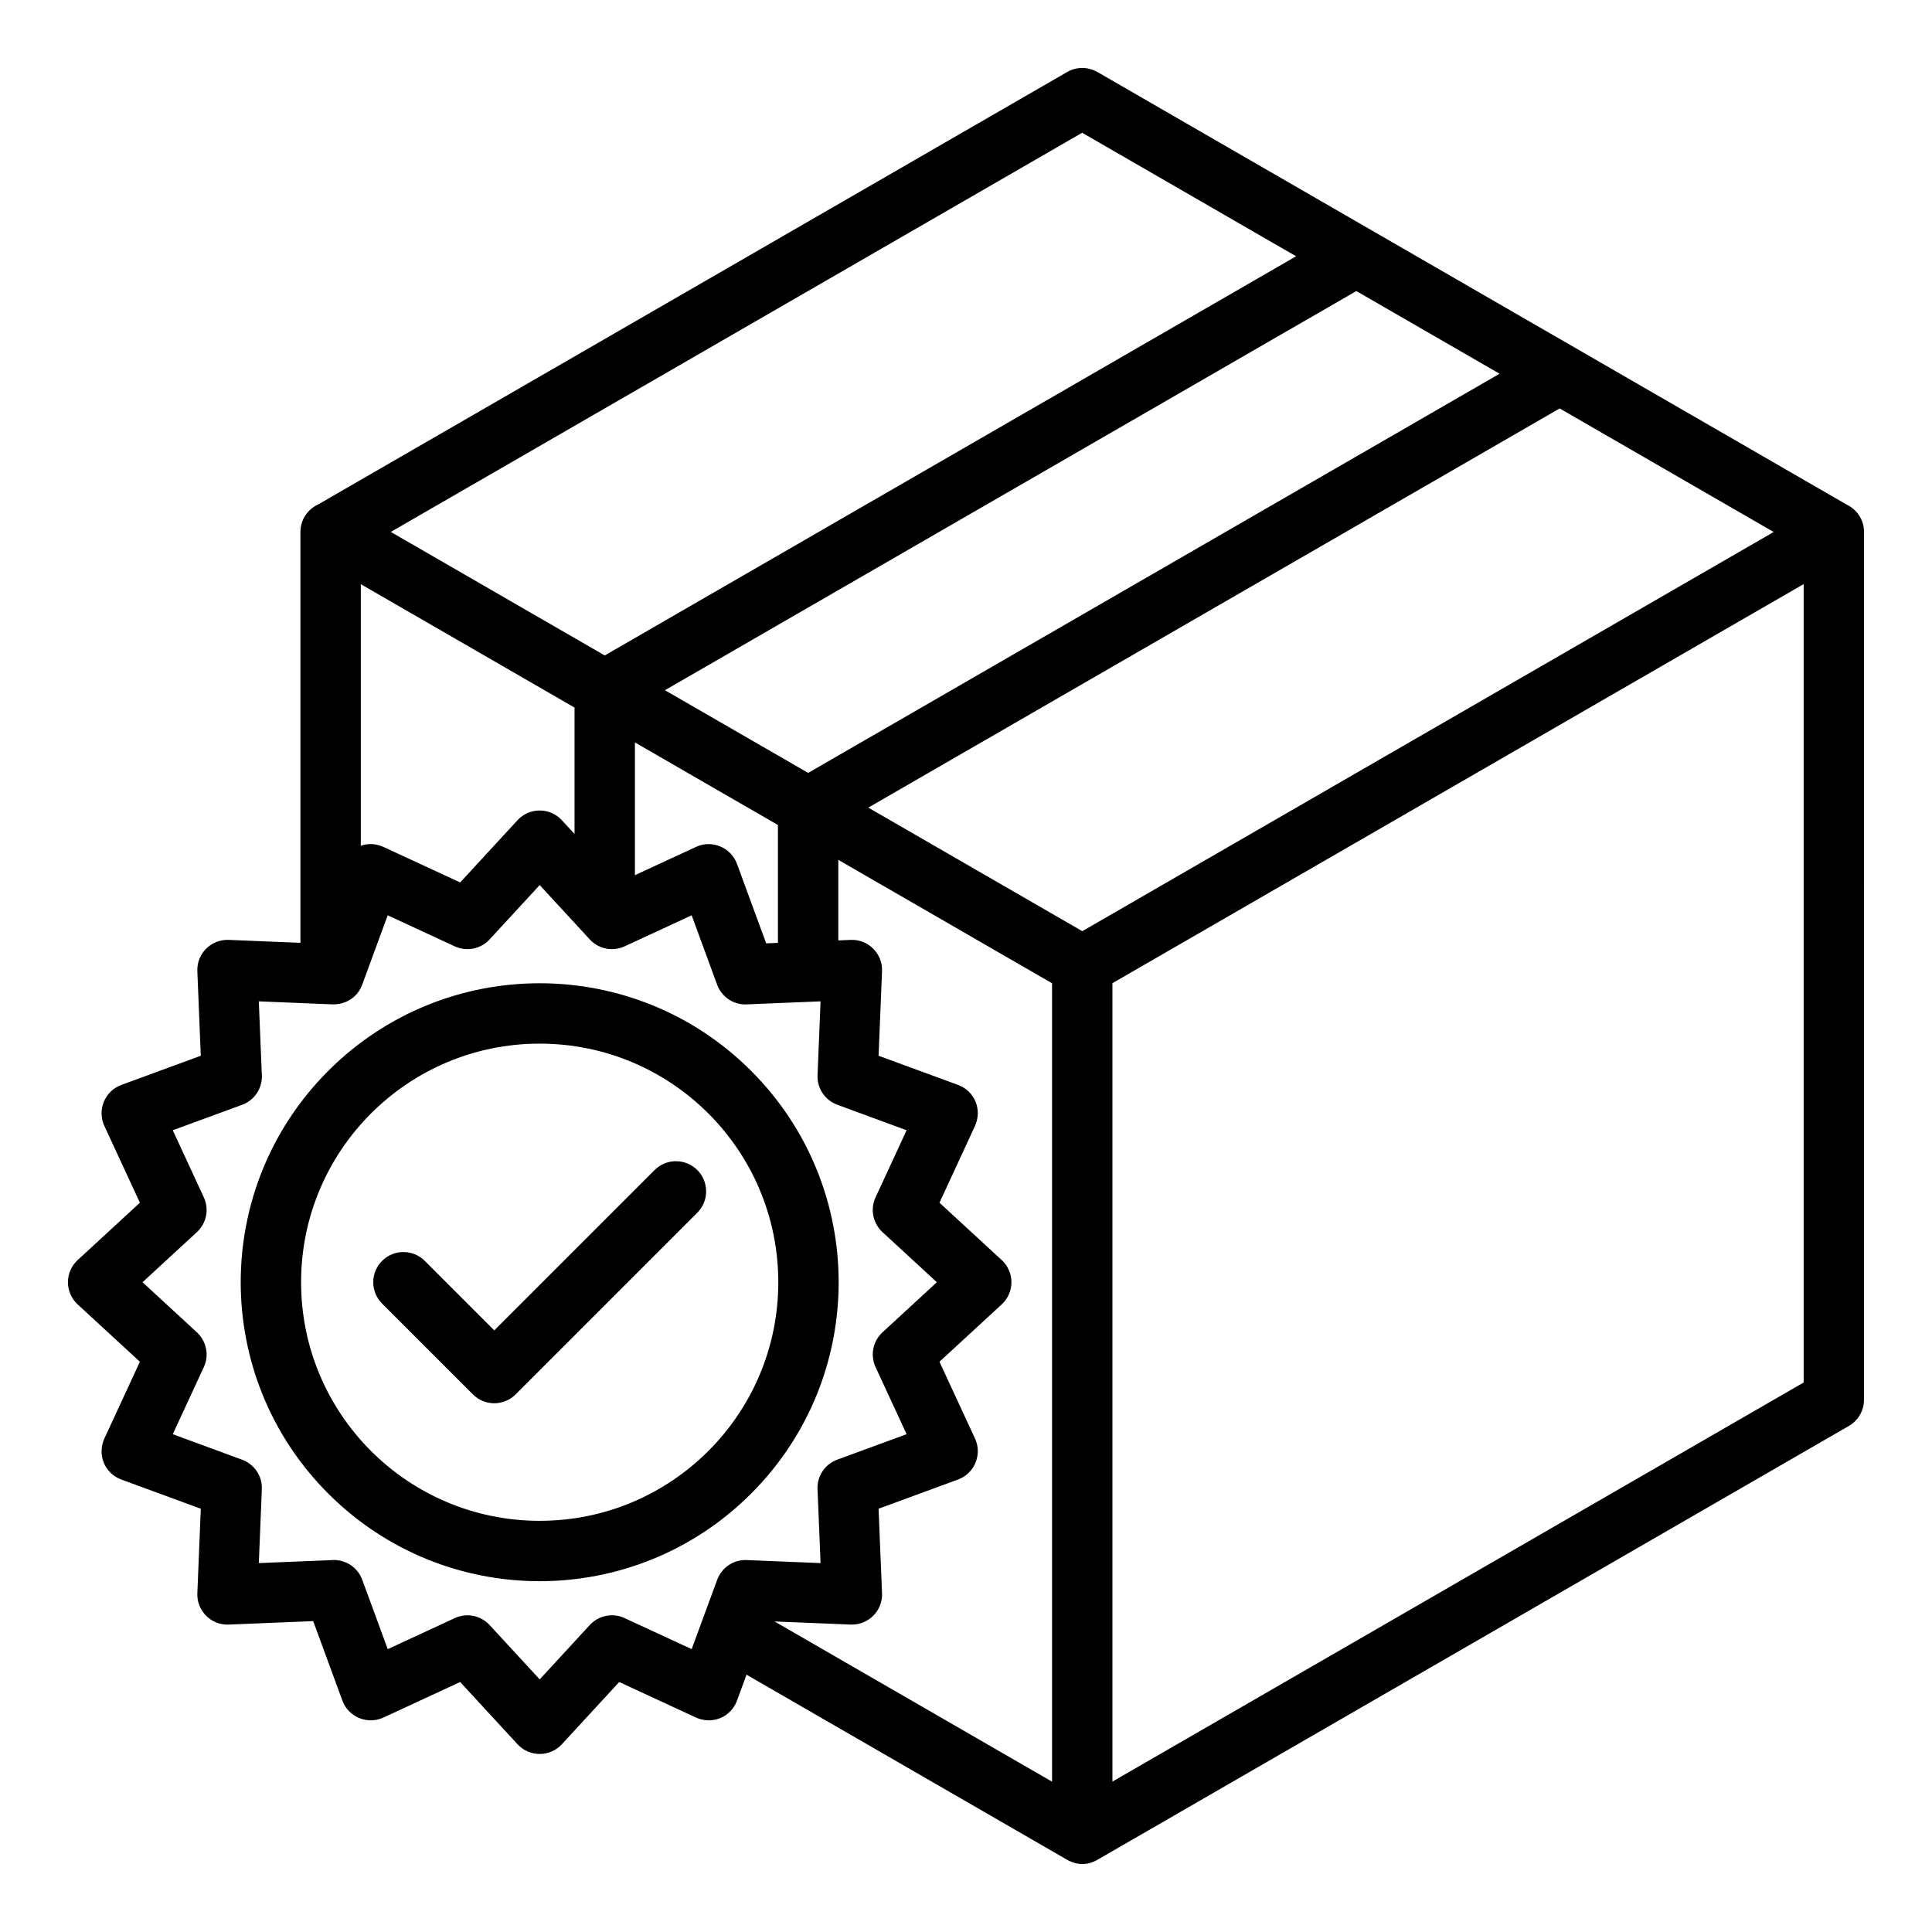 <svg id="Layer_1" enable-background="new 0 0 512 512" viewBox="0 0 512 512" xmlns="http://www.w3.org/2000/svg"><path clip-rule="evenodd" d="m87.917 266.158-19.327-.789.78 19.096c.365 3.549-1.696 7.029-5.199 8.313l-18.386 6.751 8.159 17.626c1.509 3.091.89 6.928-1.771 9.376l-14.401 13.271 14.295 13.174c2.566 2.275 3.46 6.043 1.95 9.317l-8.232 17.784 18.382 6.762c3.162 1.159 5.362 4.255 5.223 7.801l-.8 19.596 19.096-.78c3.549-.365 7.029 1.696 8.313 5.199l6.751 18.386 17.627-8.159c3.091-1.509 6.928-.89 9.376 1.771l13.271 14.401 13.173-14.295c2.275-2.566 6.043-3.46 9.317-1.95l17.784 8.232 6.762-18.382c1.159-3.162 4.255-5.362 7.801-5.223l19.596.8-.78-19.096c-.365-3.548 1.696-7.028 5.199-8.312l18.386-6.751-8.159-17.626c-1.509-3.091-.89-6.928 1.771-9.376l14.401-13.272-14.295-13.173c-2.566-2.275-3.46-6.043-1.95-9.317l8.232-17.784-18.382-6.762c-3.162-1.159-5.362-4.255-5.223-7.801l.8-19.596-19.096.78c-3.549.365-7.029-1.696-8.313-5.198l-6.751-18.386-17.627 8.159c-3.091 1.509-6.928.89-9.376-1.771l-13.271-14.402-13.173 14.295c-2.275 2.566-6.043 3.46-9.317 1.95l-17.784-8.232-6.762 18.382c-1.215 3.317-4.316 5.365-8.07 5.211zm85.561 43.915c3.124-3.124 8.189-3.124 11.313 0s3.124 8.189 0 11.313l-48.147 48.147c-3.124 3.124-8.189 3.124-11.313 0l-24.073-24.073c-3.124-3.124-3.124-8.189 0-11.313s8.189-3.124 11.313 0l18.417 18.417zm-30.454-33.5c34.922 0 63.23 28.307 63.23 63.23s-28.308 63.23-63.23 63.23c-34.923 0-63.23-28.308-63.23-63.23 0-34.923 28.308-63.23 63.23-63.23zm-56.023 7.206c30.942-30.942 81.105-30.942 112.047 0 30.942 30.941 30.941 81.105 0 112.047s-81.106 30.942-112.047 0c-30.942-30.942-30.942-81.105 0-112.047zm-7.383-33.923v-108.881c0-3.231 1.916-6.015 4.674-7.277l198.543-114.63c2.554-1.468 5.582-1.363 7.961.013l.007-.013 198.683 114.71c2.666 1.298 4.503 4.033 4.503 7.197l-.018 230c-.003 2.752-1.43 5.428-3.982 6.906l-198.71 114.726c-3.112 1.933-6.046 1.793-9.106-.108l-84.339-48.693-2.523 6.872c-1.626 4.432-6.662 6.522-11.095 4.383l-20.117-9.311-15.199 16.493c-3.163 3.435-8.592 3.429-11.75 0l-15.2-16.493-20.369 9.428c-4.221 1.95-9.24-.146-10.84-4.501l-7.739-21.065-22.422.916c-4.656.186-8.473-3.663-8.28-8.307l.914-22.395-21.066-7.735c-4.427-1.625-6.523-6.657-4.384-11.096l9.312-20.117-16.493-15.199c-3.435-3.163-3.429-8.592 0-11.75l16.493-15.199-9.428-20.369c-1.95-4.221.146-9.24 4.501-10.84l21.065-7.739-.914-22.422c-.186-4.657 3.663-8.473 8.307-8.28zm125.649 179.846 20.174.824c4.644.193 8.493-3.624 8.307-8.28l-.915-22.421 21.065-7.739c4.355-1.6 6.452-6.619 4.501-10.84l-9.428-20.369 16.493-15.199c3.429-3.159 3.435-8.587 0-11.75l-16.493-15.199 9.312-20.117c2.138-4.433.049-9.469-4.383-11.095l-21.066-7.735.914-22.395c.193-4.644-3.624-8.493-8.28-8.307l-3.305.135v-21.345l56.642 32.702v211.586zm.895-179.835-3.116.127-7.739-21.065c-1.6-4.355-6.619-6.452-10.84-4.501l-16.207 7.502v-35.18l37.902 21.883zm-53.902-28.857v-33.498l-56.643-32.703v69.322c2.058-.715 4.175-.571 6.215.413l20.117 9.312 15.199-16.493c3.163-3.435 8.592-3.429 11.75 0zm61.917-16.182 183.224-105.784-37.956-21.914-183.224 105.784zm-53.917-31.129 183.223-105.785-56.695-32.733-183.223 105.785zm253.072-65.457 56.711 32.742-183.224 105.784-56.711-32.742zm64.658 46.549-183.186 105.763v211.586l183.186-105.762z" fill-rule="evenodd"/></svg>